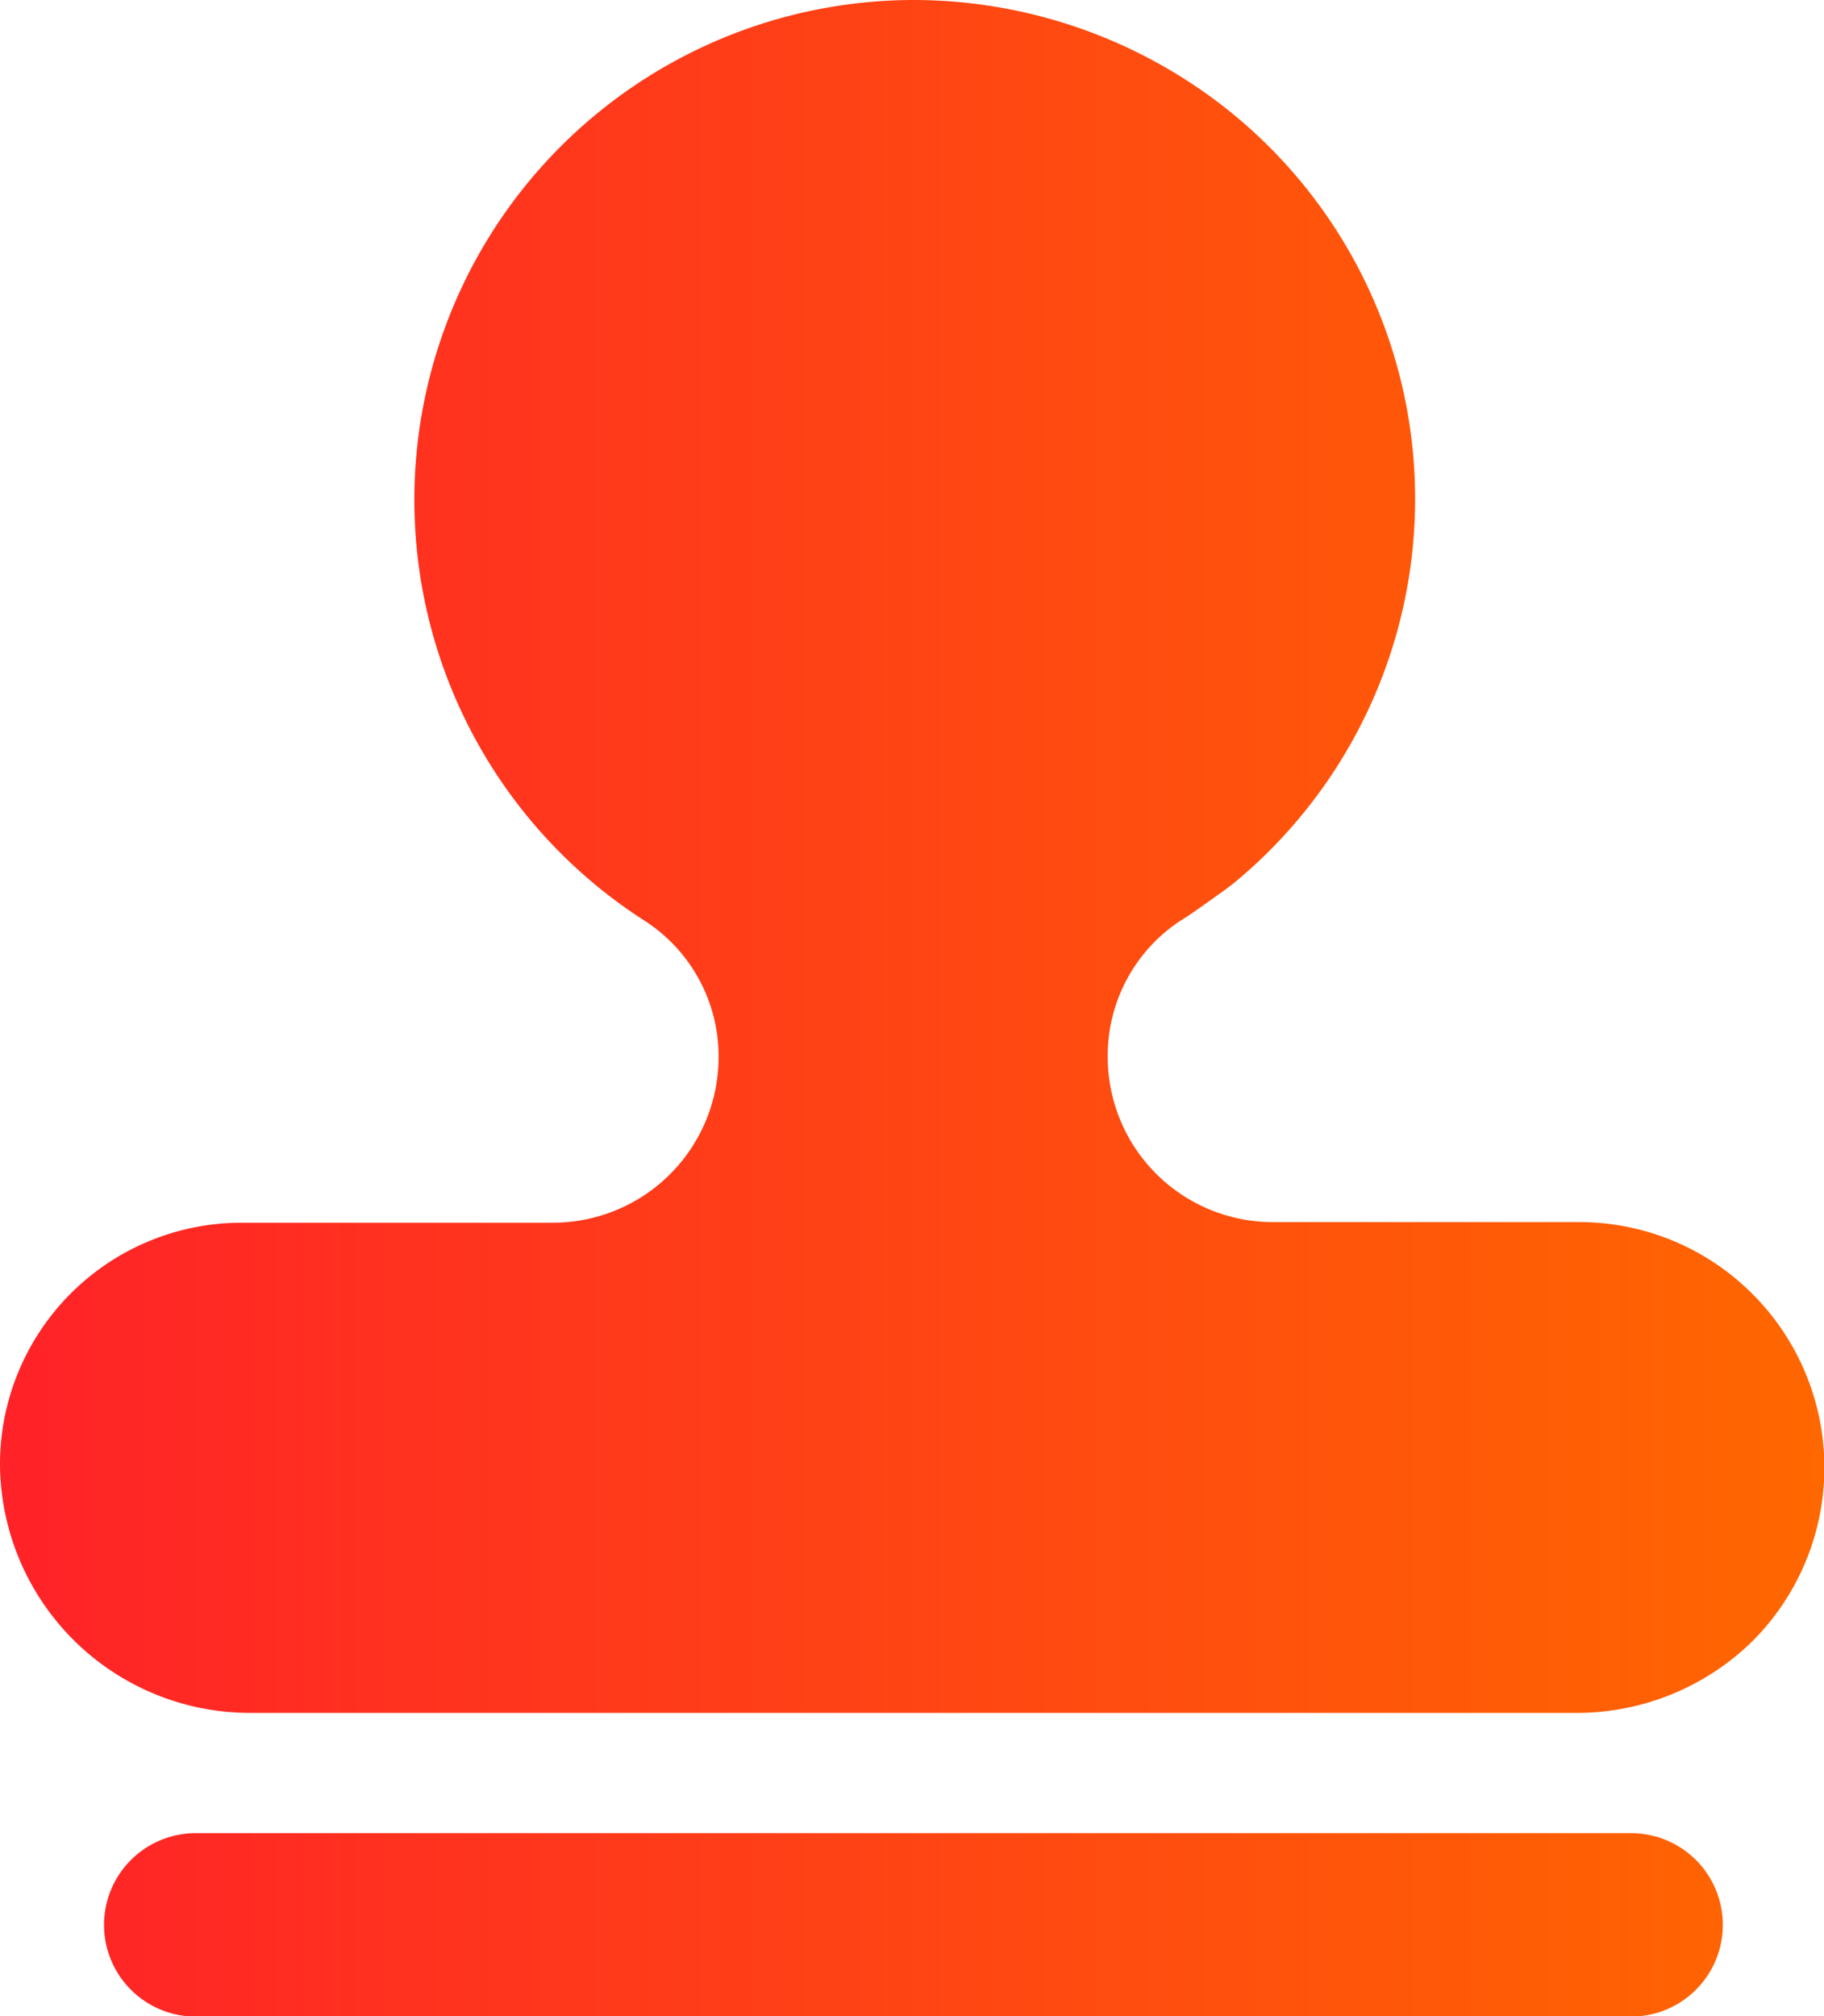 <svg xmlns="http://www.w3.org/2000/svg" xmlns:xlink="http://www.w3.org/1999/xlink" width="30.031" height="33.19" viewBox="0 0 30.031 33.19">
  <defs>
    <style>
      .cls-1 {
        fill-rule: evenodd;
        fill: url(#linear-gradient);
      }
    </style>
    <linearGradient id="linear-gradient" x1="629" y1="2601.595" x2="659.031" y2="2601.595" gradientUnits="userSpaceOnUse">
      <stop offset="0" stop-color="#ff2228"/>
      <stop offset="1" stop-color="#ff6700"/>
    </linearGradient>
  </defs>
  <path id="形状_18" data-name="形状 18" class="cls-1" d="M632.223,2618.2a1.51,1.51,0,1,1,0-3.02h23.632a1.51,1.51,0,1,1,0,3.02H632.223Zm0.919-5a4.116,4.116,0,0,1-4.142-4.11,3.978,3.978,0,0,1,3.983-3.96H638.1a2.728,2.728,0,0,0,2.731-2.71,2.656,2.656,0,0,0-1.2-2.25,8.229,8.229,0,0,1,4.417-15.17,8.328,8.328,0,0,1,5.144,1.79,8.194,8.194,0,0,1,.084,12.78,0.771,0.771,0,0,0-.092.07c-0.175.12-.535,0.39-0.752,0.52a2.661,2.661,0,0,0-1.194,2.26,2.72,2.72,0,0,0,2.731,2.7h5.018a4.025,4.025,0,0,1,2.873,1.19,4.041,4.041,0,0,1-.008,5.71,4.127,4.127,0,0,1-2.865,1.18H633.142Z" transform="translate(-629 -2585)"/>
</svg>
